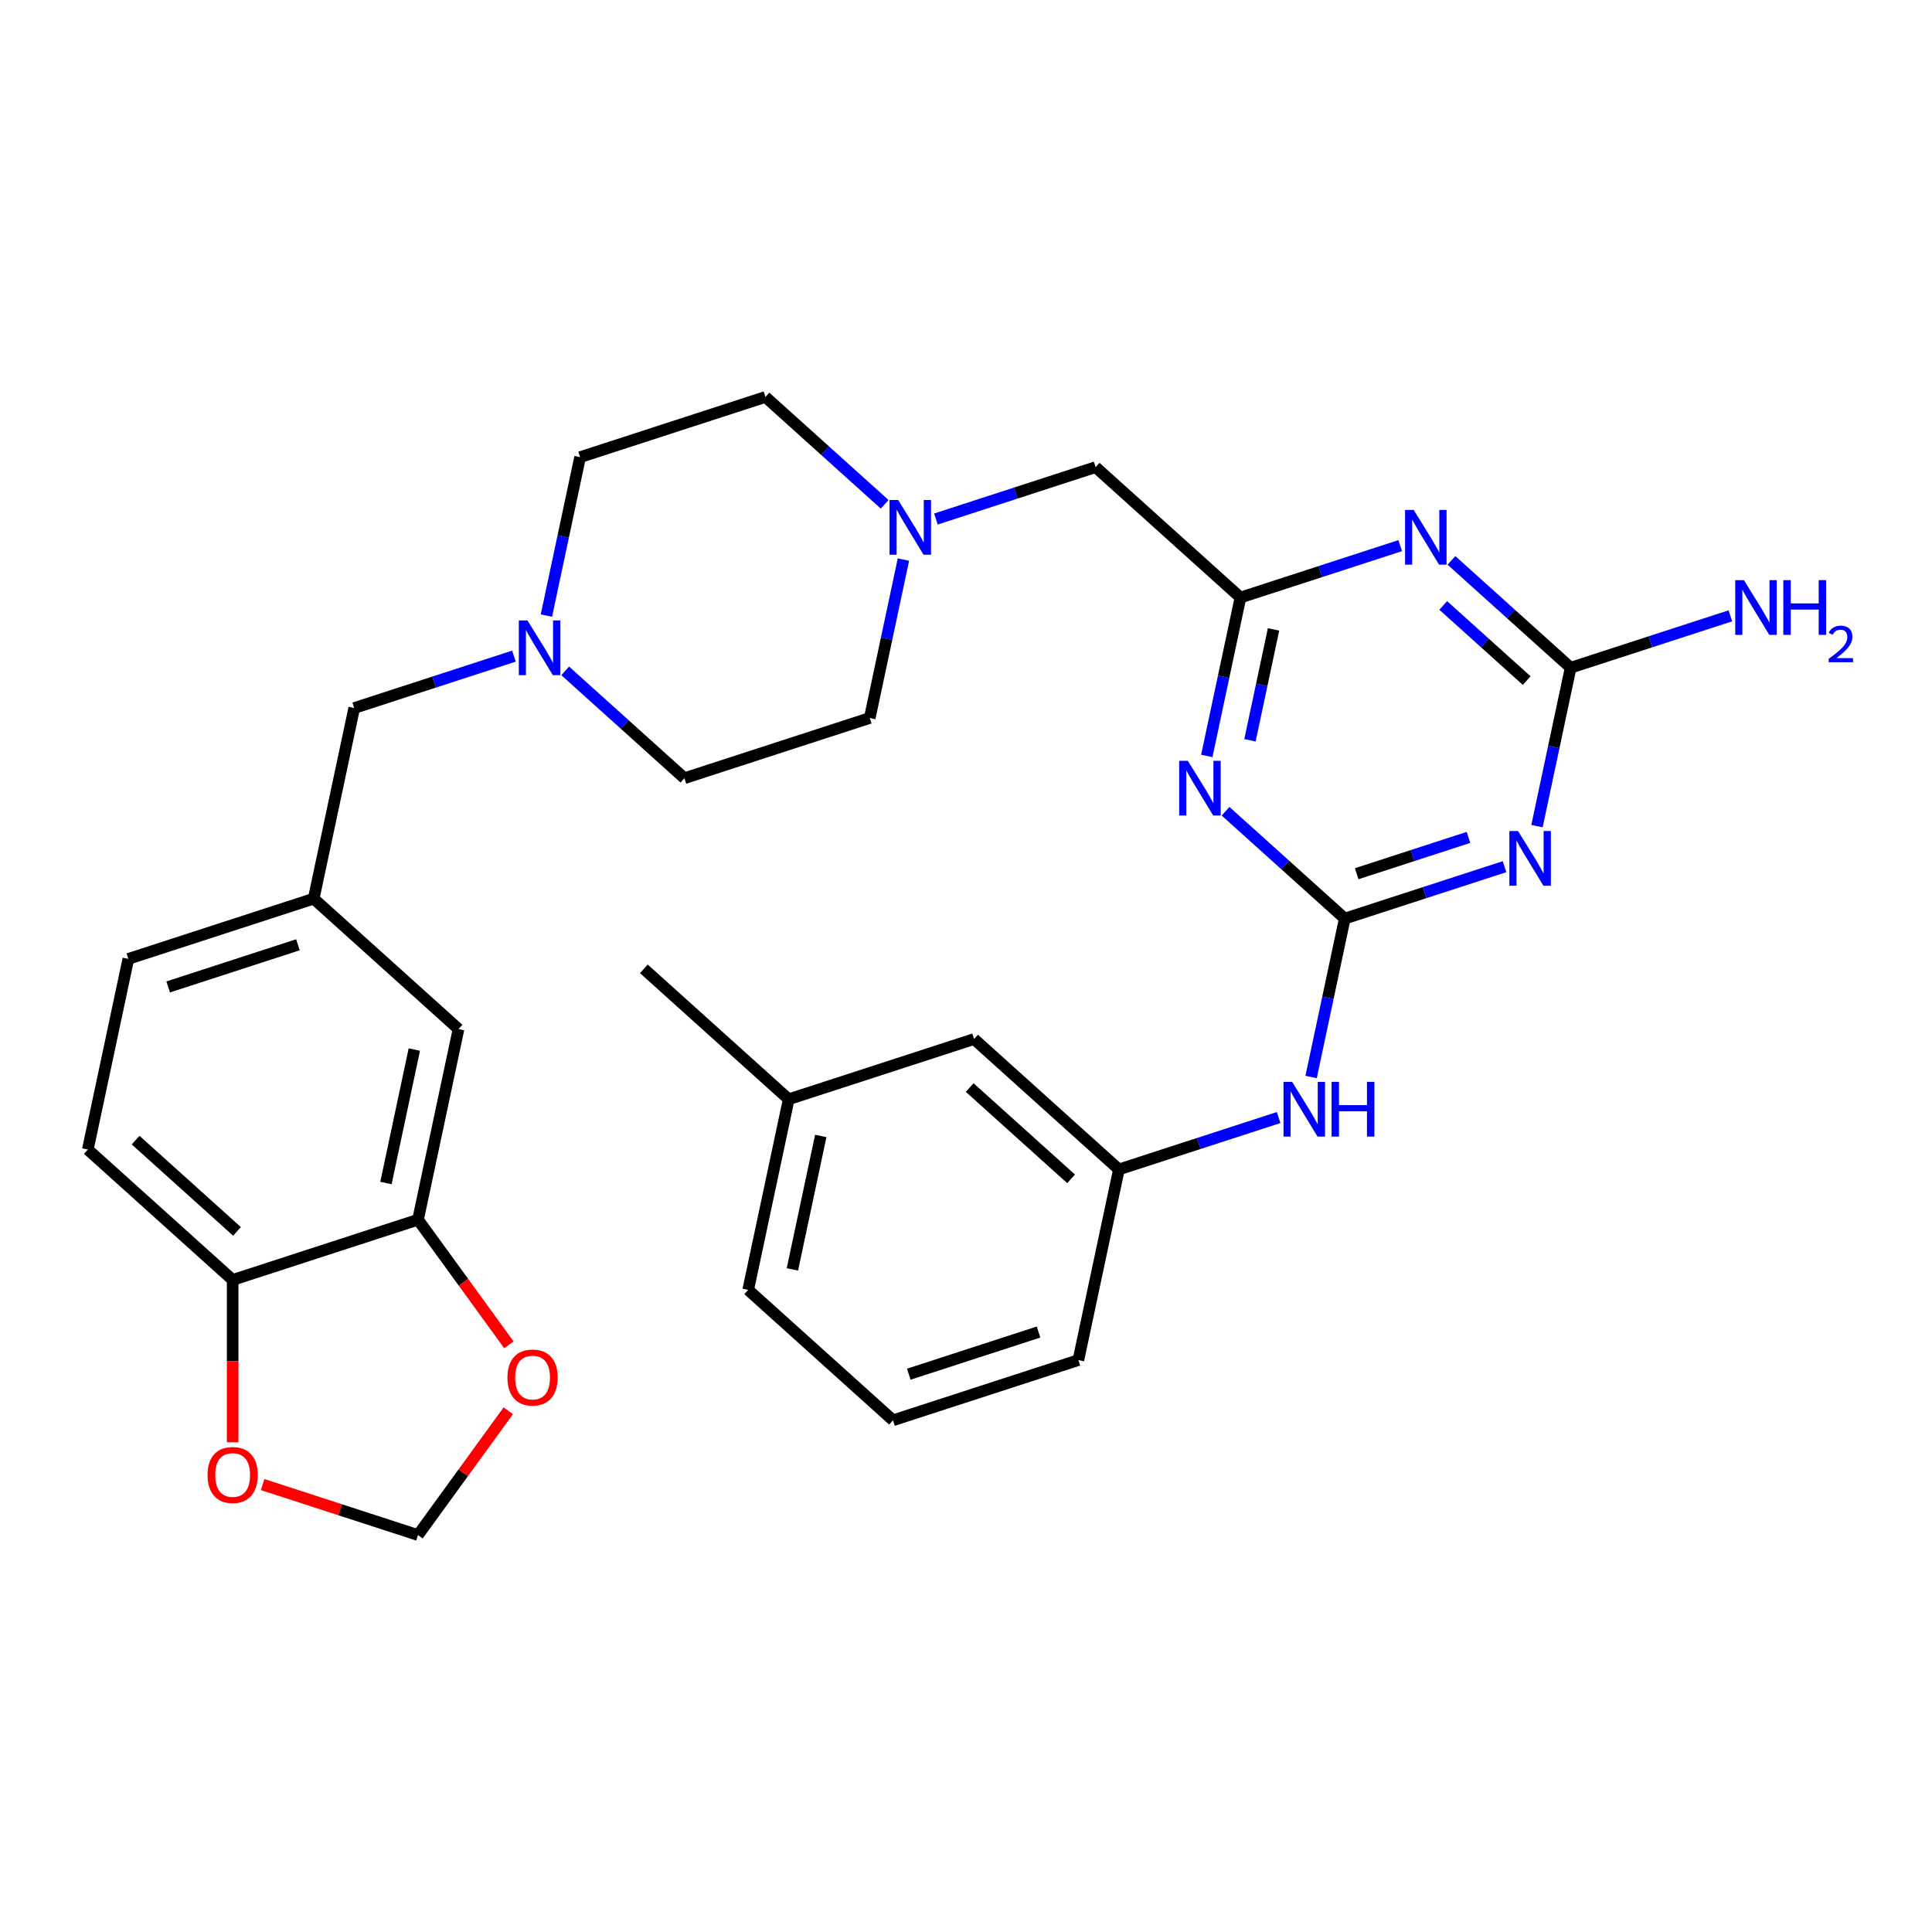 <?xml version='1.0' encoding='iso-8859-1'?>
<svg version='1.1' baseProfile='full'
              xmlns='http://www.w3.org/2000/svg'
                      xmlns:rdkit='http://www.rdkit.org/xml'
                      xmlns:xlink='http://www.w3.org/1999/xlink'
                  xml:space='preserve'
width='1000px' height='1000px' viewBox='0 0 1000 1000'>
<!-- END OF HEADER -->
<rect style='opacity:1.0;fill:#FFFFFF;stroke:none' width='1000' height='1000' x='0' y='0'> </rect>
<path class='bond-0' d='M 696.052,475.457 L 737.391,462.025' style='fill:none;fill-rule:evenodd;stroke:#000000;stroke-width:6px;stroke-linecap:butt;stroke-linejoin:miter;stroke-opacity:1' />
<path class='bond-0' d='M 737.391,462.025 L 778.729,448.594' style='fill:none;fill-rule:evenodd;stroke:#0000FF;stroke-width:6px;stroke-linecap:butt;stroke-linejoin:miter;stroke-opacity:1' />
<path class='bond-0' d='M 702.219,452.24 L 731.156,442.838' style='fill:none;fill-rule:evenodd;stroke:#000000;stroke-width:6px;stroke-linecap:butt;stroke-linejoin:miter;stroke-opacity:1' />
<path class='bond-0' d='M 731.156,442.838 L 760.093,433.435' style='fill:none;fill-rule:evenodd;stroke:#0000FF;stroke-width:6px;stroke-linecap:butt;stroke-linejoin:miter;stroke-opacity:1' />
<path class='bond-1' d='M 696.052,475.457 L 665.2,447.678' style='fill:none;fill-rule:evenodd;stroke:#000000;stroke-width:6px;stroke-linecap:butt;stroke-linejoin:miter;stroke-opacity:1' />
<path class='bond-1' d='M 665.2,447.678 L 634.349,419.899' style='fill:none;fill-rule:evenodd;stroke:#0000FF;stroke-width:6px;stroke-linecap:butt;stroke-linejoin:miter;stroke-opacity:1' />
<path class='bond-7' d='M 696.052,475.457 L 687.339,516.452' style='fill:none;fill-rule:evenodd;stroke:#000000;stroke-width:6px;stroke-linecap:butt;stroke-linejoin:miter;stroke-opacity:1' />
<path class='bond-7' d='M 687.339,516.452 L 678.625,557.447' style='fill:none;fill-rule:evenodd;stroke:#0000FF;stroke-width:6px;stroke-linecap:butt;stroke-linejoin:miter;stroke-opacity:1' />
<path class='bond-3' d='M 795.537,427.603 L 804.251,386.608' style='fill:none;fill-rule:evenodd;stroke:#0000FF;stroke-width:6px;stroke-linecap:butt;stroke-linejoin:miter;stroke-opacity:1' />
<path class='bond-3' d='M 804.251,386.608 L 812.964,345.613' style='fill:none;fill-rule:evenodd;stroke:#000000;stroke-width:6px;stroke-linecap:butt;stroke-linejoin:miter;stroke-opacity:1' />
<path class='bond-4' d='M 624.633,391.276 L 633.346,350.281' style='fill:none;fill-rule:evenodd;stroke:#0000FF;stroke-width:6px;stroke-linecap:butt;stroke-linejoin:miter;stroke-opacity:1' />
<path class='bond-4' d='M 633.346,350.281 L 642.06,309.286' style='fill:none;fill-rule:evenodd;stroke:#000000;stroke-width:6px;stroke-linecap:butt;stroke-linejoin:miter;stroke-opacity:1' />
<path class='bond-4' d='M 646.981,383.172 L 653.081,354.476' style='fill:none;fill-rule:evenodd;stroke:#0000FF;stroke-width:6px;stroke-linecap:butt;stroke-linejoin:miter;stroke-opacity:1' />
<path class='bond-4' d='M 653.081,354.476 L 659.18,325.779' style='fill:none;fill-rule:evenodd;stroke:#000000;stroke-width:6px;stroke-linecap:butt;stroke-linejoin:miter;stroke-opacity:1' />
<path class='bond-2' d='M 724.737,282.423 L 683.399,295.855' style='fill:none;fill-rule:evenodd;stroke:#0000FF;stroke-width:6px;stroke-linecap:butt;stroke-linejoin:miter;stroke-opacity:1' />
<path class='bond-2' d='M 683.399,295.855 L 642.06,309.286' style='fill:none;fill-rule:evenodd;stroke:#000000;stroke-width:6px;stroke-linecap:butt;stroke-linejoin:miter;stroke-opacity:1' />
<path class='bond-31' d='M 751.261,290.055 L 782.112,317.834' style='fill:none;fill-rule:evenodd;stroke:#0000FF;stroke-width:6px;stroke-linecap:butt;stroke-linejoin:miter;stroke-opacity:1' />
<path class='bond-31' d='M 782.112,317.834 L 812.964,345.613' style='fill:none;fill-rule:evenodd;stroke:#000000;stroke-width:6px;stroke-linecap:butt;stroke-linejoin:miter;stroke-opacity:1' />
<path class='bond-31' d='M 747.016,313.382 L 768.613,332.827' style='fill:none;fill-rule:evenodd;stroke:#0000FF;stroke-width:6px;stroke-linecap:butt;stroke-linejoin:miter;stroke-opacity:1' />
<path class='bond-31' d='M 768.613,332.827 L 790.209,352.273' style='fill:none;fill-rule:evenodd;stroke:#000000;stroke-width:6px;stroke-linecap:butt;stroke-linejoin:miter;stroke-opacity:1' />
<path class='bond-18' d='M 812.964,345.613 L 854.303,332.181' style='fill:none;fill-rule:evenodd;stroke:#000000;stroke-width:6px;stroke-linecap:butt;stroke-linejoin:miter;stroke-opacity:1' />
<path class='bond-18' d='M 854.303,332.181 L 895.641,318.75' style='fill:none;fill-rule:evenodd;stroke:#0000FF;stroke-width:6px;stroke-linecap:butt;stroke-linejoin:miter;stroke-opacity:1' />
<path class='bond-12' d='M 642.06,309.286 L 567.095,241.787' style='fill:none;fill-rule:evenodd;stroke:#000000;stroke-width:6px;stroke-linecap:butt;stroke-linejoin:miter;stroke-opacity:1' />
<path class='bond-5' d='M 484.418,268.65 L 525.756,255.219' style='fill:none;fill-rule:evenodd;stroke:#0000FF;stroke-width:6px;stroke-linecap:butt;stroke-linejoin:miter;stroke-opacity:1' />
<path class='bond-5' d='M 525.756,255.219 L 567.095,241.787' style='fill:none;fill-rule:evenodd;stroke:#000000;stroke-width:6px;stroke-linecap:butt;stroke-linejoin:miter;stroke-opacity:1' />
<path class='bond-21' d='M 457.894,261.018 L 427.042,233.239' style='fill:none;fill-rule:evenodd;stroke:#0000FF;stroke-width:6px;stroke-linecap:butt;stroke-linejoin:miter;stroke-opacity:1' />
<path class='bond-21' d='M 427.042,233.239 L 396.191,205.46' style='fill:none;fill-rule:evenodd;stroke:#000000;stroke-width:6px;stroke-linecap:butt;stroke-linejoin:miter;stroke-opacity:1' />
<path class='bond-23' d='M 467.61,289.641 L 458.896,330.636' style='fill:none;fill-rule:evenodd;stroke:#0000FF;stroke-width:6px;stroke-linecap:butt;stroke-linejoin:miter;stroke-opacity:1' />
<path class='bond-23' d='M 458.896,330.636 L 450.183,371.631' style='fill:none;fill-rule:evenodd;stroke:#000000;stroke-width:6px;stroke-linecap:butt;stroke-linejoin:miter;stroke-opacity:1' />
<path class='bond-6' d='M 292.54,347.245 L 323.392,375.024' style='fill:none;fill-rule:evenodd;stroke:#0000FF;stroke-width:6px;stroke-linecap:butt;stroke-linejoin:miter;stroke-opacity:1' />
<path class='bond-6' d='M 323.392,375.024 L 354.244,402.803' style='fill:none;fill-rule:evenodd;stroke:#000000;stroke-width:6px;stroke-linecap:butt;stroke-linejoin:miter;stroke-opacity:1' />
<path class='bond-17' d='M 266.017,339.613 L 224.678,353.045' style='fill:none;fill-rule:evenodd;stroke:#0000FF;stroke-width:6px;stroke-linecap:butt;stroke-linejoin:miter;stroke-opacity:1' />
<path class='bond-17' d='M 224.678,353.045 L 183.34,366.477' style='fill:none;fill-rule:evenodd;stroke:#000000;stroke-width:6px;stroke-linecap:butt;stroke-linejoin:miter;stroke-opacity:1' />
<path class='bond-33' d='M 282.824,318.622 L 291.538,277.628' style='fill:none;fill-rule:evenodd;stroke:#0000FF;stroke-width:6px;stroke-linecap:butt;stroke-linejoin:miter;stroke-opacity:1' />
<path class='bond-33' d='M 291.538,277.628 L 300.252,236.633' style='fill:none;fill-rule:evenodd;stroke:#000000;stroke-width:6px;stroke-linecap:butt;stroke-linejoin:miter;stroke-opacity:1' />
<path class='bond-16' d='M 661.817,578.438 L 620.479,591.869' style='fill:none;fill-rule:evenodd;stroke:#0000FF;stroke-width:6px;stroke-linecap:butt;stroke-linejoin:miter;stroke-opacity:1' />
<path class='bond-16' d='M 620.479,591.869 L 579.14,605.301' style='fill:none;fill-rule:evenodd;stroke:#000000;stroke-width:6px;stroke-linecap:butt;stroke-linejoin:miter;stroke-opacity:1' />
<path class='bond-8' d='M 216.359,631.319 L 237.332,532.647' style='fill:none;fill-rule:evenodd;stroke:#000000;stroke-width:6px;stroke-linecap:butt;stroke-linejoin:miter;stroke-opacity:1' />
<path class='bond-8' d='M 199.77,612.324 L 214.452,543.253' style='fill:none;fill-rule:evenodd;stroke:#000000;stroke-width:6px;stroke-linecap:butt;stroke-linejoin:miter;stroke-opacity:1' />
<path class='bond-10' d='M 216.359,631.319 L 239.887,663.703' style='fill:none;fill-rule:evenodd;stroke:#000000;stroke-width:6px;stroke-linecap:butt;stroke-linejoin:miter;stroke-opacity:1' />
<path class='bond-10' d='M 239.887,663.703 L 263.416,696.087' style='fill:none;fill-rule:evenodd;stroke:#FF0000;stroke-width:6px;stroke-linecap:butt;stroke-linejoin:miter;stroke-opacity:1' />
<path class='bond-34' d='M 216.359,631.319 L 120.42,662.491' style='fill:none;fill-rule:evenodd;stroke:#000000;stroke-width:6px;stroke-linecap:butt;stroke-linejoin:miter;stroke-opacity:1' />
<path class='bond-9' d='M 120.42,662.491 L 45.455,594.992' style='fill:none;fill-rule:evenodd;stroke:#000000;stroke-width:6px;stroke-linecap:butt;stroke-linejoin:miter;stroke-opacity:1' />
<path class='bond-9' d='M 122.675,637.373 L 70.199,590.124' style='fill:none;fill-rule:evenodd;stroke:#000000;stroke-width:6px;stroke-linecap:butt;stroke-linejoin:miter;stroke-opacity:1' />
<path class='bond-11' d='M 120.42,662.491 L 120.42,704.508' style='fill:none;fill-rule:evenodd;stroke:#000000;stroke-width:6px;stroke-linecap:butt;stroke-linejoin:miter;stroke-opacity:1' />
<path class='bond-11' d='M 120.42,704.508 L 120.42,746.525' style='fill:none;fill-rule:evenodd;stroke:#FF0000;stroke-width:6px;stroke-linecap:butt;stroke-linejoin:miter;stroke-opacity:1' />
<path class='bond-13' d='M 263.096,730.211 L 239.727,762.375' style='fill:none;fill-rule:evenodd;stroke:#FF0000;stroke-width:6px;stroke-linecap:butt;stroke-linejoin:miter;stroke-opacity:1' />
<path class='bond-13' d='M 239.727,762.375 L 216.359,794.54' style='fill:none;fill-rule:evenodd;stroke:#000000;stroke-width:6px;stroke-linecap:butt;stroke-linejoin:miter;stroke-opacity:1' />
<path class='bond-35' d='M 135.942,768.411 L 176.15,781.475' style='fill:none;fill-rule:evenodd;stroke:#FF0000;stroke-width:6px;stroke-linecap:butt;stroke-linejoin:miter;stroke-opacity:1' />
<path class='bond-35' d='M 176.15,781.475 L 216.359,794.54' style='fill:none;fill-rule:evenodd;stroke:#000000;stroke-width:6px;stroke-linecap:butt;stroke-linejoin:miter;stroke-opacity:1' />
<path class='bond-14' d='M 237.332,532.647 L 162.367,465.148' style='fill:none;fill-rule:evenodd;stroke:#000000;stroke-width:6px;stroke-linecap:butt;stroke-linejoin:miter;stroke-opacity:1' />
<path class='bond-15' d='M 162.367,465.148 L 183.34,366.477' style='fill:none;fill-rule:evenodd;stroke:#000000;stroke-width:6px;stroke-linecap:butt;stroke-linejoin:miter;stroke-opacity:1' />
<path class='bond-25' d='M 162.367,465.148 L 66.428,496.321' style='fill:none;fill-rule:evenodd;stroke:#000000;stroke-width:6px;stroke-linecap:butt;stroke-linejoin:miter;stroke-opacity:1' />
<path class='bond-25' d='M 154.21,489.012 L 87.053,510.832' style='fill:none;fill-rule:evenodd;stroke:#000000;stroke-width:6px;stroke-linecap:butt;stroke-linejoin:miter;stroke-opacity:1' />
<path class='bond-24' d='M 579.14,605.301 L 504.175,537.802' style='fill:none;fill-rule:evenodd;stroke:#000000;stroke-width:6px;stroke-linecap:butt;stroke-linejoin:miter;stroke-opacity:1' />
<path class='bond-24' d='M 554.396,610.169 L 501.92,562.92' style='fill:none;fill-rule:evenodd;stroke:#000000;stroke-width:6px;stroke-linecap:butt;stroke-linejoin:miter;stroke-opacity:1' />
<path class='bond-28' d='M 579.14,605.301 L 558.167,703.973' style='fill:none;fill-rule:evenodd;stroke:#000000;stroke-width:6px;stroke-linecap:butt;stroke-linejoin:miter;stroke-opacity:1' />
<path class='bond-19' d='M 45.455,594.992 L 66.428,496.321' style='fill:none;fill-rule:evenodd;stroke:#000000;stroke-width:6px;stroke-linecap:butt;stroke-linejoin:miter;stroke-opacity:1' />
<path class='bond-20' d='M 354.244,402.803 L 450.183,371.631' style='fill:none;fill-rule:evenodd;stroke:#000000;stroke-width:6px;stroke-linecap:butt;stroke-linejoin:miter;stroke-opacity:1' />
<path class='bond-22' d='M 396.191,205.46 L 300.252,236.633' style='fill:none;fill-rule:evenodd;stroke:#000000;stroke-width:6px;stroke-linecap:butt;stroke-linejoin:miter;stroke-opacity:1' />
<path class='bond-26' d='M 504.175,537.802 L 408.236,568.974' style='fill:none;fill-rule:evenodd;stroke:#000000;stroke-width:6px;stroke-linecap:butt;stroke-linejoin:miter;stroke-opacity:1' />
<path class='bond-30' d='M 408.236,568.974 L 333.271,501.475' style='fill:none;fill-rule:evenodd;stroke:#000000;stroke-width:6px;stroke-linecap:butt;stroke-linejoin:miter;stroke-opacity:1' />
<path class='bond-32' d='M 408.236,568.974 L 387.263,667.646' style='fill:none;fill-rule:evenodd;stroke:#000000;stroke-width:6px;stroke-linecap:butt;stroke-linejoin:miter;stroke-opacity:1' />
<path class='bond-32' d='M 424.824,587.97 L 410.143,657.04' style='fill:none;fill-rule:evenodd;stroke:#000000;stroke-width:6px;stroke-linecap:butt;stroke-linejoin:miter;stroke-opacity:1' />
<path class='bond-27' d='M 462.228,735.145 L 558.167,703.973' style='fill:none;fill-rule:evenodd;stroke:#000000;stroke-width:6px;stroke-linecap:butt;stroke-linejoin:miter;stroke-opacity:1' />
<path class='bond-27' d='M 470.385,711.281 L 537.542,689.461' style='fill:none;fill-rule:evenodd;stroke:#000000;stroke-width:6px;stroke-linecap:butt;stroke-linejoin:miter;stroke-opacity:1' />
<path class='bond-29' d='M 462.228,735.145 L 387.263,667.646' style='fill:none;fill-rule:evenodd;stroke:#000000;stroke-width:6px;stroke-linecap:butt;stroke-linejoin:miter;stroke-opacity:1' />
<path  class='atom-1' d='M 785.731 430.125
L 795.011 445.125
Q 795.931 446.605, 797.411 449.285
Q 798.891 451.965, 798.971 452.125
L 798.971 430.125
L 802.731 430.125
L 802.731 458.445
L 798.851 458.445
L 788.891 442.045
Q 787.731 440.125, 786.491 437.925
Q 785.291 435.725, 784.931 435.045
L 784.931 458.445
L 781.251 458.445
L 781.251 430.125
L 785.731 430.125
' fill='#0000FF'/>
<path  class='atom-2' d='M 614.827 393.798
L 624.107 408.798
Q 625.027 410.278, 626.507 412.958
Q 627.987 415.638, 628.067 415.798
L 628.067 393.798
L 631.827 393.798
L 631.827 422.118
L 627.947 422.118
L 617.987 405.718
Q 616.827 403.798, 615.587 401.598
Q 614.387 399.398, 614.027 398.718
L 614.027 422.118
L 610.347 422.118
L 610.347 393.798
L 614.827 393.798
' fill='#0000FF'/>
<path  class='atom-3' d='M 731.739 263.954
L 741.019 278.954
Q 741.939 280.434, 743.419 283.114
Q 744.899 285.794, 744.979 285.954
L 744.979 263.954
L 748.739 263.954
L 748.739 292.274
L 744.859 292.274
L 734.899 275.874
Q 733.739 273.954, 732.499 271.754
Q 731.299 269.554, 730.939 268.874
L 730.939 292.274
L 727.259 292.274
L 727.259 263.954
L 731.739 263.954
' fill='#0000FF'/>
<path  class='atom-6' d='M 464.896 258.8
L 474.176 273.8
Q 475.096 275.28, 476.576 277.96
Q 478.056 280.64, 478.136 280.8
L 478.136 258.8
L 481.896 258.8
L 481.896 287.12
L 478.016 287.12
L 468.056 270.72
Q 466.896 268.8, 465.656 266.6
Q 464.456 264.4, 464.096 263.72
L 464.096 287.12
L 460.416 287.12
L 460.416 258.8
L 464.896 258.8
' fill='#0000FF'/>
<path  class='atom-7' d='M 273.019 321.144
L 282.299 336.144
Q 283.219 337.624, 284.699 340.304
Q 286.179 342.984, 286.259 343.144
L 286.259 321.144
L 290.019 321.144
L 290.019 349.464
L 286.139 349.464
L 276.179 333.064
Q 275.019 331.144, 273.779 328.944
Q 272.579 326.744, 272.219 326.064
L 272.219 349.464
L 268.539 349.464
L 268.539 321.144
L 273.019 321.144
' fill='#0000FF'/>
<path  class='atom-8' d='M 668.819 559.969
L 678.099 574.969
Q 679.019 576.449, 680.499 579.129
Q 681.979 581.809, 682.059 581.969
L 682.059 559.969
L 685.819 559.969
L 685.819 588.289
L 681.939 588.289
L 671.979 571.889
Q 670.819 569.969, 669.579 567.769
Q 668.379 565.569, 668.019 564.889
L 668.019 588.289
L 664.339 588.289
L 664.339 559.969
L 668.819 559.969
' fill='#0000FF'/>
<path  class='atom-8' d='M 689.219 559.969
L 693.059 559.969
L 693.059 572.009
L 707.539 572.009
L 707.539 559.969
L 711.379 559.969
L 711.379 588.289
L 707.539 588.289
L 707.539 575.209
L 693.059 575.209
L 693.059 588.289
L 689.219 588.289
L 689.219 559.969
' fill='#0000FF'/>
<path  class='atom-11' d='M 262.652 713.009
Q 262.652 706.209, 266.012 702.409
Q 269.372 698.609, 275.652 698.609
Q 281.932 698.609, 285.292 702.409
Q 288.652 706.209, 288.652 713.009
Q 288.652 719.889, 285.252 723.809
Q 281.852 727.689, 275.652 727.689
Q 269.412 727.689, 266.012 723.809
Q 262.652 719.929, 262.652 713.009
M 275.652 724.489
Q 279.972 724.489, 282.292 721.609
Q 284.652 718.689, 284.652 713.009
Q 284.652 707.449, 282.292 704.649
Q 279.972 701.809, 275.652 701.809
Q 271.332 701.809, 268.972 704.609
Q 266.652 707.409, 266.652 713.009
Q 266.652 718.729, 268.972 721.609
Q 271.332 724.489, 275.652 724.489
' fill='#FF0000'/>
<path  class='atom-12' d='M 107.42 763.447
Q 107.42 756.647, 110.78 752.847
Q 114.14 749.047, 120.42 749.047
Q 126.7 749.047, 130.06 752.847
Q 133.42 756.647, 133.42 763.447
Q 133.42 770.327, 130.02 774.247
Q 126.62 778.127, 120.42 778.127
Q 114.18 778.127, 110.78 774.247
Q 107.42 770.367, 107.42 763.447
M 120.42 774.927
Q 124.74 774.927, 127.06 772.047
Q 129.42 769.127, 129.42 763.447
Q 129.42 757.887, 127.06 755.087
Q 124.74 752.247, 120.42 752.247
Q 116.1 752.247, 113.74 755.047
Q 111.42 757.847, 111.42 763.447
Q 111.42 769.167, 113.74 772.047
Q 116.1 774.927, 120.42 774.927
' fill='#FF0000'/>
<path  class='atom-19' d='M 902.643 300.281
L 911.923 315.281
Q 912.843 316.761, 914.323 319.441
Q 915.803 322.121, 915.883 322.281
L 915.883 300.281
L 919.643 300.281
L 919.643 328.601
L 915.763 328.601
L 905.803 312.201
Q 904.643 310.281, 903.403 308.081
Q 902.203 305.881, 901.843 305.201
L 901.843 328.601
L 898.163 328.601
L 898.163 300.281
L 902.643 300.281
' fill='#0000FF'/>
<path  class='atom-19' d='M 923.043 300.281
L 926.883 300.281
L 926.883 312.321
L 941.363 312.321
L 941.363 300.281
L 945.203 300.281
L 945.203 328.601
L 941.363 328.601
L 941.363 315.521
L 926.883 315.521
L 926.883 328.601
L 923.043 328.601
L 923.043 300.281
' fill='#0000FF'/>
<path  class='atom-19' d='M 946.576 327.607
Q 947.262 325.838, 948.899 324.862
Q 950.536 323.858, 952.806 323.858
Q 955.631 323.858, 957.215 325.39
Q 958.799 326.921, 958.799 329.64
Q 958.799 332.412, 956.74 334.999
Q 954.707 337.586, 950.483 340.649
L 959.116 340.649
L 959.116 342.761
L 946.523 342.761
L 946.523 340.992
Q 950.008 338.51, 952.067 336.662
Q 954.153 334.814, 955.156 333.151
Q 956.159 331.488, 956.159 329.772
Q 956.159 327.977, 955.261 326.974
Q 954.364 325.97, 952.806 325.97
Q 951.301 325.97, 950.298 326.578
Q 949.295 327.185, 948.582 328.531
L 946.576 327.607
' fill='#0000FF'/>
</svg>
